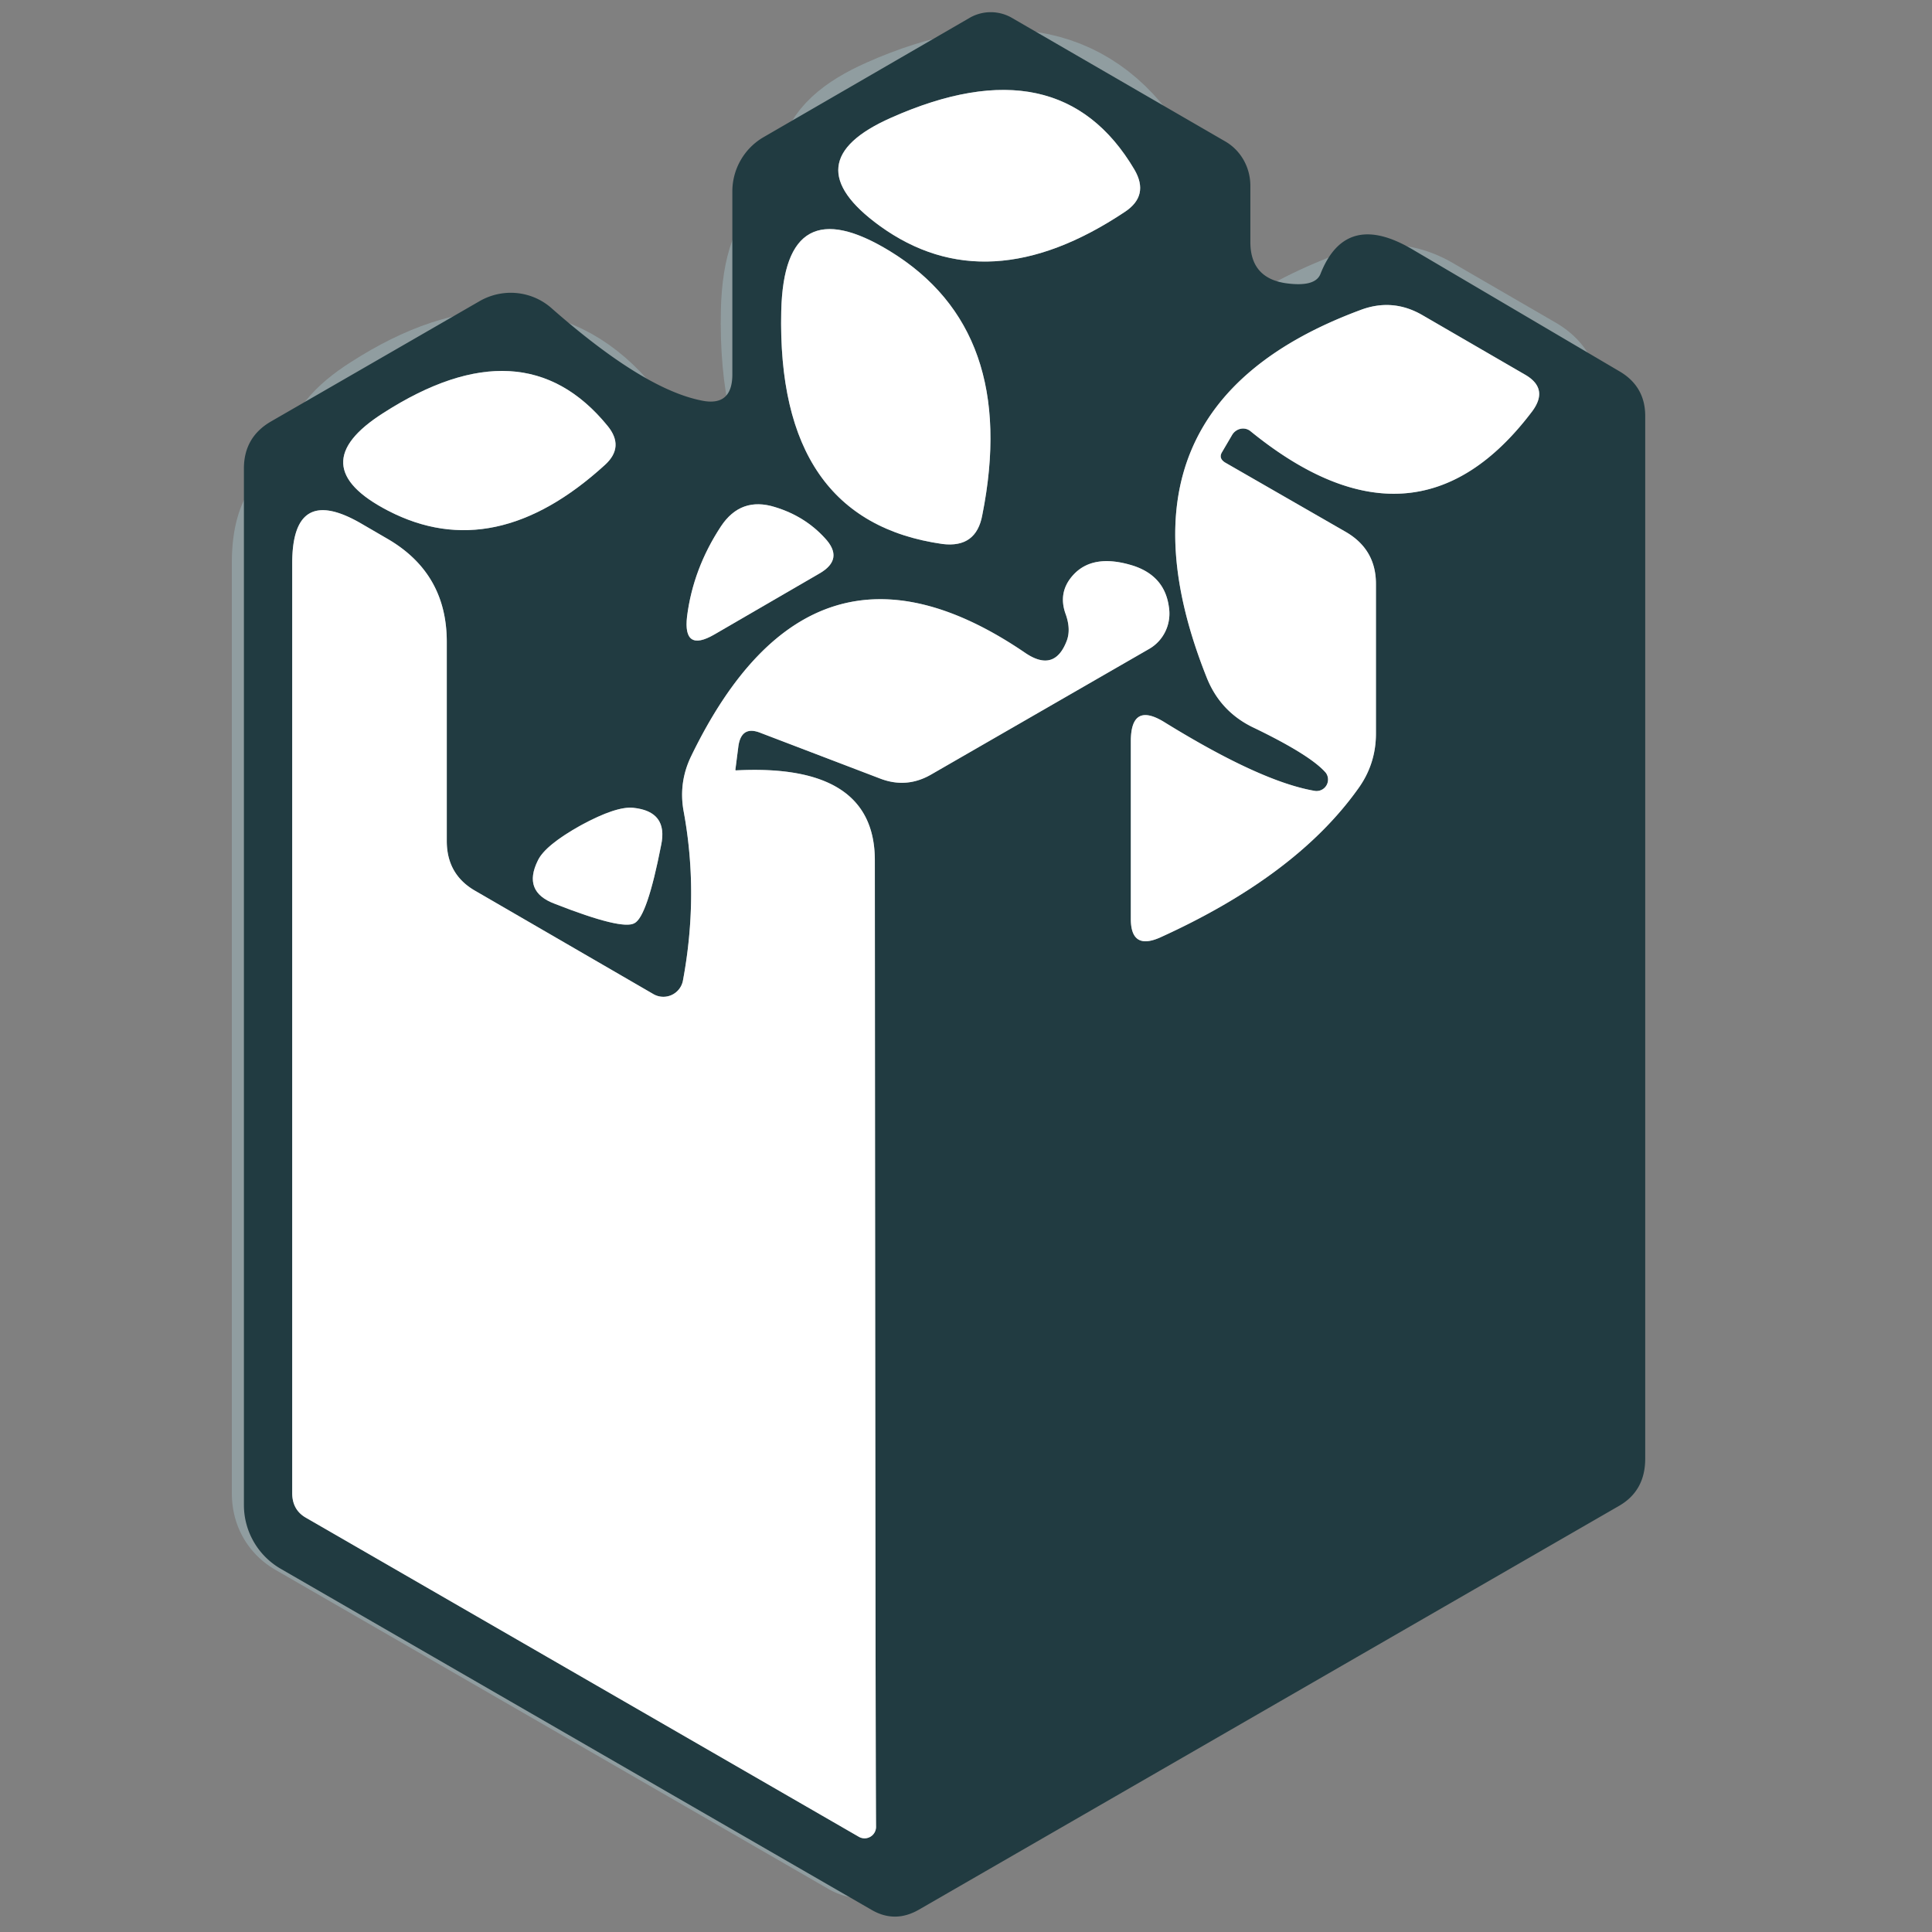 <?xml version="1.0" encoding="UTF-8" standalone="no"?>
<!DOCTYPE svg PUBLIC "-//W3C//DTD SVG 1.1//EN" "http://www.w3.org/Graphics/SVG/1.1/DTD/svg11.dtd">
<svg xmlns="http://www.w3.org/2000/svg" version="1.1" viewBox="0.00 0.00 32.00 32.00">
<rect x="0.00" y="0.00" width="32.00" height="32.00" fill="#808080" stroke="none"/>
<g stroke-width="2.00" fill="none" stroke-linecap="butt">
<path stroke="#909da0" vector-effect="non-scaling-stroke" d="
  M 14.57 3.74
  Q 16.35 5.03 18.63 3.51
  Q 19.04 3.24 18.79 2.81
  Q 17.55 0.71 14.76 1.95
  Q 13.11 2.68 14.57 3.74"
/>
<path stroke="#909da0" vector-effect="non-scaling-stroke" d="
  M 14.74 4.16
  Q 12.99 3.09 12.94 5.15
  Q 12.86 8.62 15.61 9.01
  Q 16.17 9.08 16.27 8.53
  Q 16.88 5.47 14.74 4.16"
/>
<path stroke="#909da0" vector-effect="non-scaling-stroke" d="
  M 21.78 13.10
  Q 20.89 12.95 19.30 11.97
  Q 18.73 11.61 18.73 12.28
  L 18.73 15.22
  Q 18.73 15.74 19.21 15.53
  Q 21.46 14.51 22.49 13.07
  Q 22.79 12.66 22.79 12.15
  L 22.79 9.67
  Q 22.79 9.10 22.29 8.81
  L 20.29 7.66
  Q 20.18 7.59 20.24 7.49
  L 20.41 7.20
  A 0.21 0.20 -55.7 0 1 20.71 7.14
  Q 23.45 9.37 25.38 6.81
  Q 25.66 6.43 25.25 6.20
  L 23.56 5.22
  Q 23.06 4.93 22.52 5.14
  Q 18.20 6.75 19.99 11.23
  Q 20.22 11.80 20.78 12.06
  Q 21.71 12.51 21.96 12.80
  A 0.19 0.19 0.0 0 1 21.78 13.10"
/>
<path stroke="#909da0" vector-effect="non-scaling-stroke" d="
  M 6.43 8.46
  Q 8.19 9.37 10.02 7.70
  Q 10.35 7.40 10.06 7.05
  Q 8.67 5.35 6.35 6.84
  Q 4.98 7.71 6.43 8.46"
/>
<path stroke="#909da0" vector-effect="non-scaling-stroke" d="
  M 12.60 12.14
  L 14.59 12.90
  Q 15.02 13.06 15.42 12.83
  L 19.03 10.75
  A 0.68 0.67 70.7 0 0 19.36 10.05
  Q 19.29 9.54 18.77 9.37
  Q 18.10 9.16 17.77 9.53
  Q 17.52 9.81 17.65 10.17
  Q 17.74 10.42 17.67 10.61
  Q 17.47 11.14 16.99 10.82
  Q 13.45 8.40 11.45 12.52
  Q 11.24 12.95 11.32 13.42
  Q 11.58 14.81 11.31 16.25
  A 0.33 0.33 0.0 0 1 10.83 16.47
  L 7.88 14.76
  Q 7.40 14.49 7.40 13.93
  L 7.40 10.63
  Q 7.40 9.49 6.41 8.92
  L 5.98 8.67
  Q 4.84 8.01 4.84 9.33
  L 4.84 24.73
  Q 4.84 25.01 5.07 25.14
  L 14.22 30.42
  A 0.19 0.19 0.0 0 0 14.51 30.26
  Q 14.50 29.07 14.49 14.25
  Q 14.49 12.64 12.19 12.76
  A 0.01 0.01 0.0 0 1 12.18 12.75
  L 12.23 12.36
  Q 12.28 12.01 12.60 12.14"
/>
<path stroke="#909da0" vector-effect="non-scaling-stroke" d="
  M 11.83 10.51
  L 13.57 9.50
  Q 13.99 9.26 13.66 8.91
  Q 13.33 8.55 12.84 8.40
  Q 12.27 8.22 11.94 8.72
  Q 11.48 9.42 11.38 10.21
  Q 11.31 10.81 11.83 10.51"
/>
<path stroke="#909da0" vector-effect="non-scaling-stroke" d="
  M 9.62 13.67
  Q 9.03 14.00 8.91 14.25
  Q 8.65 14.77 9.19 14.97
  Q 10.31 15.41 10.51 15.29
  Q 10.72 15.18 10.95 14.00
  Q 11.07 13.44 10.49 13.38
  Q 10.21 13.35 9.62 13.67"
/>
</g>
<path fill="#213b41" d="
  M 12.13 6.20
  L 12.13 3.17
  A 1.04 1.04 0.0 0 1 12.65 2.27
  L 16.07 0.29
  A 0.70 0.70 0.0 0 1 16.75 0.29
  L 20.29 2.34
  A 0.86 0.83 -75.7 0 1 20.71 3.08
  L 20.71 4.01
  Q 20.71 4.60 21.29 4.69
  Q 21.78 4.76 21.87 4.54
  Q 22.29 3.47 23.41 4.14
  L 26.84 6.16
  Q 27.25 6.41 27.25 6.89
  L 27.25 24.16
  Q 27.25 24.69 26.82 24.94
  L 15.22 31.63
  Q 14.82 31.86 14.43 31.63
  L 4.66 25.99
  A 1.22 1.22 0.0 0 1 4.04 24.93
  L 4.04 7.76
  Q 4.04 7.24 4.49 6.98
  L 7.94 4.99
  A 1.03 1.02 -39.3 0 1 9.13 5.10
  Q 10.64 6.43 11.60 6.63
  Q 12.13 6.75 12.13 6.20
  Z
  M 14.57 3.74
  Q 16.35 5.03 18.63 3.51
  Q 19.04 3.24 18.79 2.81
  Q 17.55 0.71 14.76 1.95
  Q 13.11 2.68 14.57 3.74
  Z
  M 14.74 4.16
  Q 12.99 3.09 12.94 5.15
  Q 12.86 8.62 15.61 9.01
  Q 16.17 9.08 16.27 8.53
  Q 16.88 5.47 14.74 4.16
  Z
  M 21.78 13.10
  Q 20.89 12.95 19.30 11.97
  Q 18.73 11.61 18.73 12.28
  L 18.73 15.22
  Q 18.73 15.74 19.21 15.53
  Q 21.46 14.51 22.49 13.07
  Q 22.79 12.66 22.79 12.15
  L 22.79 9.67
  Q 22.79 9.10 22.29 8.81
  L 20.29 7.66
  Q 20.18 7.59 20.24 7.49
  L 20.41 7.20
  A 0.21 0.20 -55.7 0 1 20.71 7.14
  Q 23.45 9.37 25.38 6.81
  Q 25.66 6.43 25.25 6.20
  L 23.56 5.22
  Q 23.06 4.93 22.52 5.14
  Q 18.20 6.75 19.99 11.23
  Q 20.22 11.80 20.78 12.06
  Q 21.71 12.51 21.96 12.80
  A 0.19 0.19 0.0 0 1 21.78 13.10
  Z
  M 6.43 8.46
  Q 8.19 9.37 10.02 7.70
  Q 10.35 7.40 10.06 7.05
  Q 8.67 5.35 6.35 6.84
  Q 4.98 7.71 6.43 8.46
  Z
  M 12.60 12.14
  L 14.59 12.90
  Q 15.02 13.06 15.42 12.83
  L 19.03 10.75
  A 0.68 0.67 70.7 0 0 19.36 10.05
  Q 19.29 9.54 18.77 9.37
  Q 18.10 9.16 17.77 9.53
  Q 17.52 9.81 17.65 10.17
  Q 17.74 10.42 17.67 10.61
  Q 17.47 11.14 16.99 10.82
  Q 13.45 8.40 11.45 12.52
  Q 11.24 12.95 11.32 13.42
  Q 11.58 14.81 11.31 16.25
  A 0.33 0.33 0.0 0 1 10.83 16.47
  L 7.88 14.76
  Q 7.40 14.49 7.40 13.93
  L 7.40 10.63
  Q 7.40 9.49 6.41 8.92
  L 5.98 8.67
  Q 4.84 8.01 4.84 9.33
  L 4.84 24.73
  Q 4.84 25.01 5.07 25.14
  L 14.22 30.42
  A 0.19 0.19 0.0 0 0 14.51 30.26
  Q 14.50 29.07 14.49 14.25
  Q 14.49 12.64 12.19 12.76
  A 0.01 0.01 0.0 0 1 12.18 12.75
  L 12.23 12.36
  Q 12.28 12.01 12.60 12.14
  Z
  M 11.83 10.51
  L 13.57 9.50
  Q 13.99 9.26 13.66 8.91
  Q 13.33 8.55 12.84 8.40
  Q 12.27 8.22 11.94 8.72
  Q 11.48 9.42 11.38 10.21
  Q 11.31 10.81 11.83 10.51
  Z
  M 9.62 13.67
  Q 9.03 14.00 8.91 14.25
  Q 8.65 14.77 9.19 14.97
  Q 10.31 15.41 10.51 15.29
  Q 10.72 15.18 10.95 14.00
  Q 11.07 13.44 10.49 13.38
  Q 10.21 13.35 9.62 13.67
  Z"
/>
<path fill="#ffffff" d="
  M 14.57 3.74
  Q 13.11 2.68 14.76 1.95
  Q 17.55 0.71 18.79 2.81
  Q 19.04 3.24 18.63 3.51
  Q 16.35 5.03 14.57 3.74
  Z"
/>
<path fill="#ffffff" d="
  M 14.74 4.16
  Q 16.88 5.47 16.27 8.53
  Q 16.17 9.08 15.61 9.01
  Q 12.86 8.62 12.94 5.15
  Q 12.99 3.09 14.74 4.16
  Z"
/>
<path fill="#ffffff" d="
  M 21.96 12.80
  Q 21.71 12.51 20.78 12.06
  Q 20.22 11.80 19.99 11.23
  Q 18.20 6.75 22.52 5.14
  Q 23.06 4.93 23.56 5.22
  L 25.25 6.20
  Q 25.66 6.43 25.38 6.81
  Q 23.45 9.37 20.71 7.14
  A 0.21 0.20 -55.7 0 0 20.41 7.20
  L 20.24 7.49
  Q 20.18 7.59 20.29 7.66
  L 22.29 8.81
  Q 22.79 9.10 22.79 9.67
  L 22.79 12.15
  Q 22.79 12.66 22.49 13.07
  Q 21.46 14.51 19.21 15.53
  Q 18.73 15.74 18.73 15.22
  L 18.73 12.28
  Q 18.73 11.61 19.30 11.97
  Q 20.89 12.95 21.78 13.10
  A 0.19 0.19 0.0 0 0 21.96 12.80
  Z"
/>
<path fill="#ffffff" d="
  M 6.43 8.46
  Q 4.98 7.71 6.35 6.84
  Q 8.67 5.35 10.06 7.05
  Q 10.35 7.40 10.02 7.70
  Q 8.19 9.37 6.43 8.46
  Z"
/>
<path fill="#ffffff" d="
  M 12.60 12.14
  Q 12.28 12.01 12.23 12.36
  L 12.18 12.75
  A 0.01 0.01 0.0 0 0 12.19 12.76
  Q 14.49 12.64 14.49 14.25
  Q 14.50 29.07 14.51 30.26
  A 0.19 0.19 0.0 0 1 14.22 30.42
  L 5.07 25.14
  Q 4.84 25.01 4.84 24.73
  L 4.84 9.33
  Q 4.84 8.01 5.98 8.67
  L 6.41 8.92
  Q 7.40 9.49 7.40 10.63
  L 7.40 13.93
  Q 7.40 14.49 7.88 14.76
  L 10.83 16.47
  A 0.33 0.33 0.0 0 0 11.31 16.25
  Q 11.58 14.81 11.32 13.42
  Q 11.24 12.95 11.45 12.52
  Q 13.45 8.40 16.99 10.82
  Q 17.47 11.14 17.67 10.61
  Q 17.74 10.42 17.65 10.17
  Q 17.52 9.81 17.77 9.53
  Q 18.10 9.16 18.77 9.37
  Q 19.29 9.54 19.36 10.05
  A 0.68 0.67 70.7 0 1 19.03 10.75
  L 15.42 12.83
  Q 15.02 13.06 14.59 12.90
  L 12.60 12.14
  Z"
/>
<path fill="#ffffff" d="
  M 11.83 10.51
  Q 11.31 10.81 11.38 10.21
  Q 11.48 9.42 11.94 8.72
  Q 12.27 8.22 12.84 8.40
  Q 13.33 8.55 13.66 8.91
  Q 13.99 9.26 13.57 9.50
  L 11.83 10.51
  Z"
/>
<path fill="#ffffff" d="
  M 10.51 15.29
  Q 10.31 15.41 9.19 14.97
  Q 8.65 14.77 8.91 14.25
  Q 9.03 14.00 9.62 13.67
  Q 10.21 13.35 10.49 13.38
  Q 11.07 13.44 10.95 14.00
  Q 10.72 15.18 10.51 15.29
  Z"
/>
</svg>
